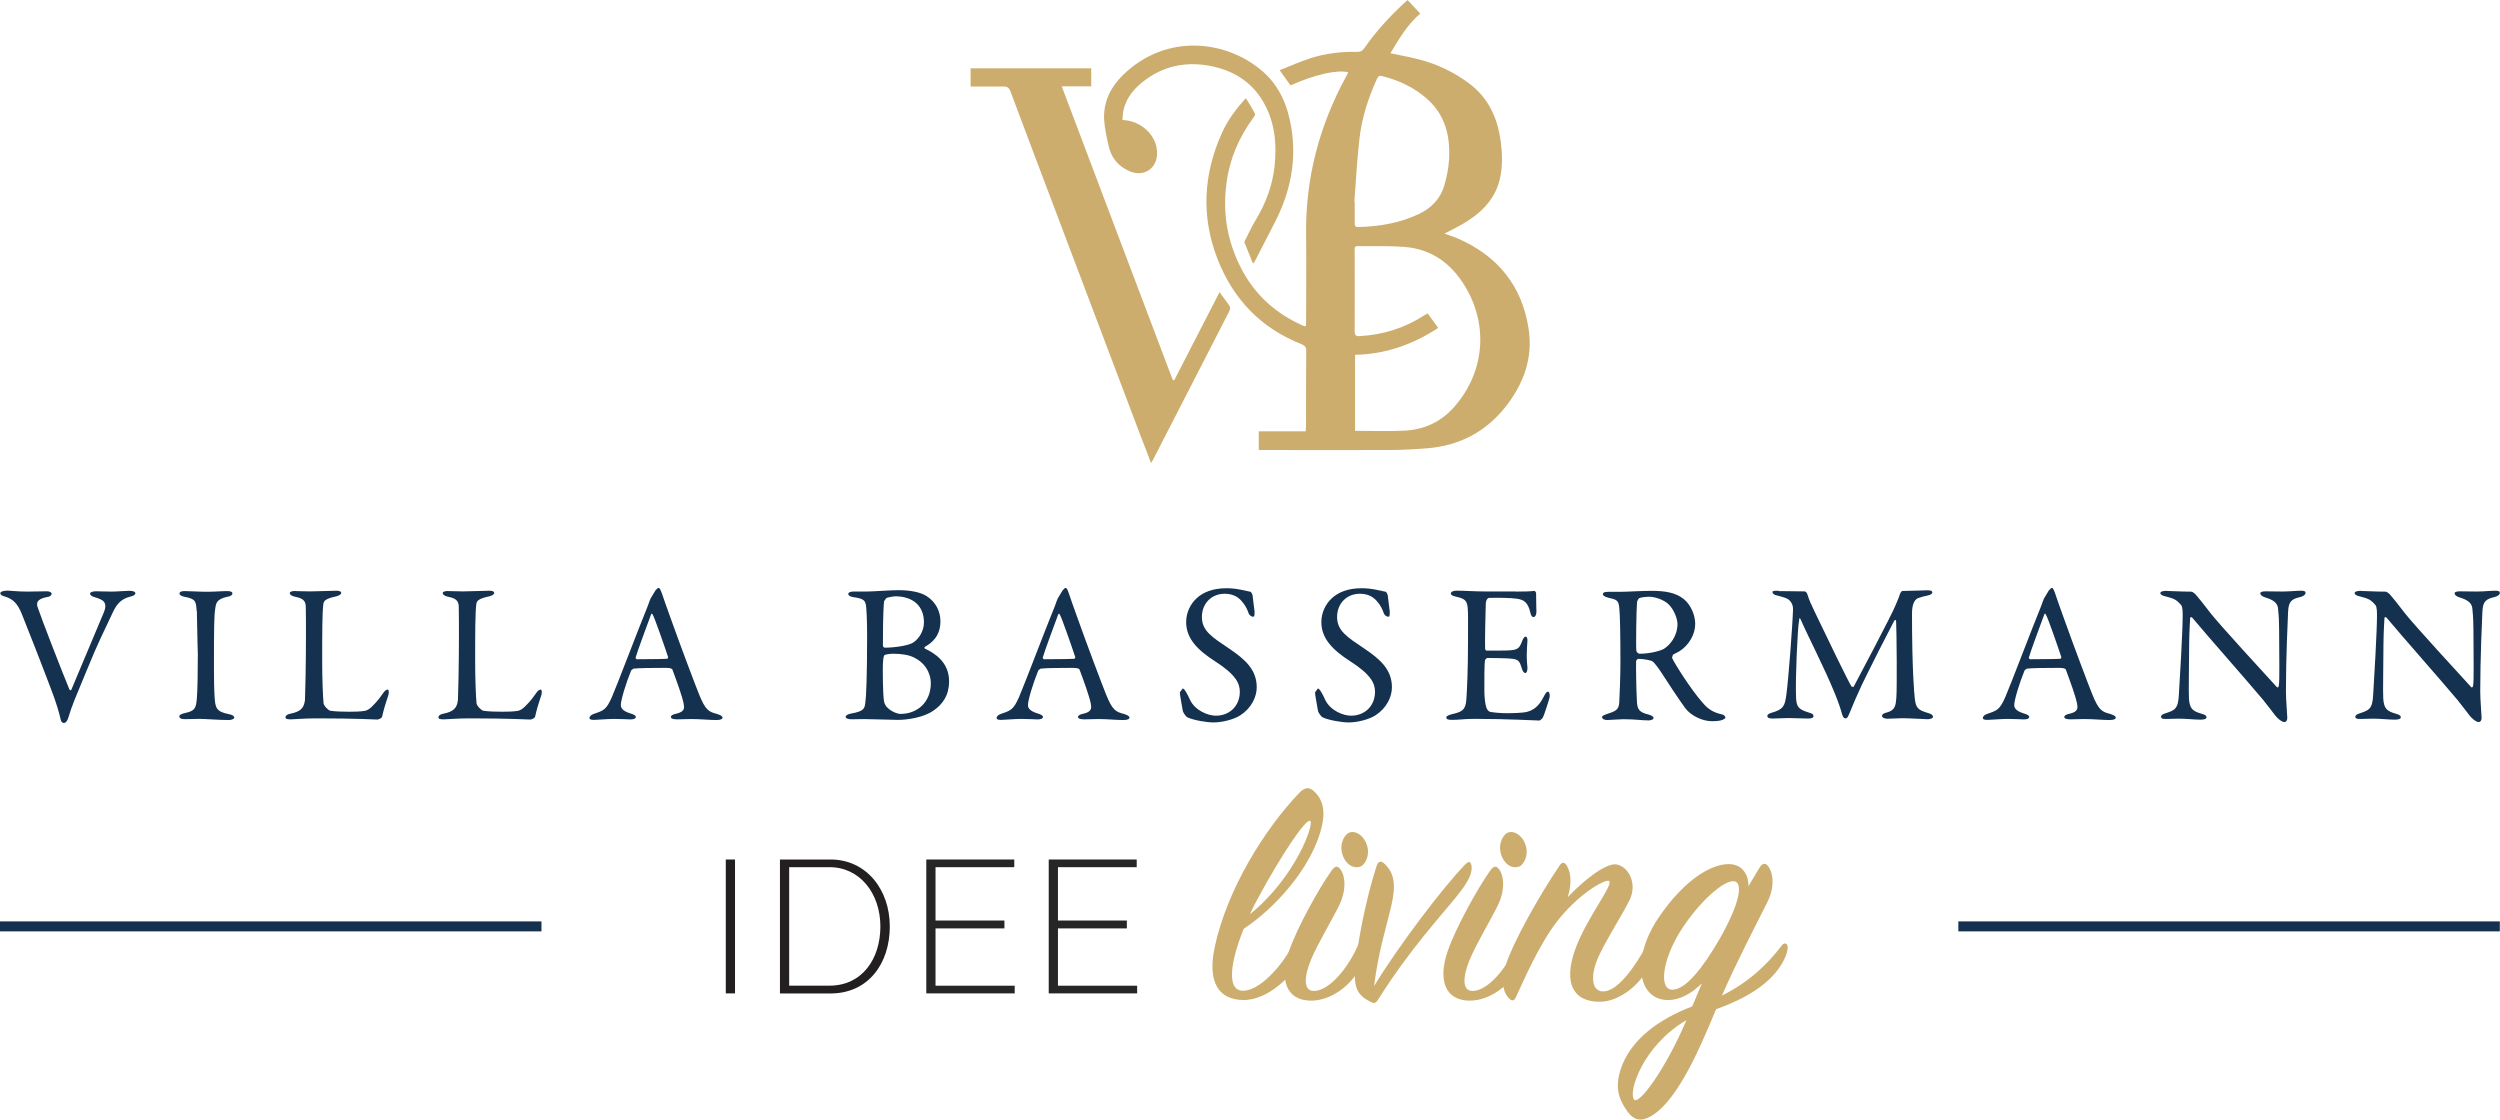 <?xml version="1.0" encoding="UTF-8"?>
<svg xmlns="http://www.w3.org/2000/svg" id="Ebene_2" viewBox="0 0 403.49 180.69">
  <defs>
    <style>.cls-1{fill:#262626;}.cls-2{fill:#231f20;}.cls-3{fill:#ccad6d;}.cls-4{fill:#14314f;}</style>
  </defs>
  <g id="Ebene_1-2">
    <rect class="cls-4" x="316.07" y="148.71" width="87.39" height="1.61"></rect>
    <rect class="cls-4" y="148.71" width="87.39" height="1.61"></rect>
    <path class="cls-4" d="M1.02,95.32c.65,0,1.8.16,3.36.16,1.13,0,2.42-.05,3.17-.05.4,0,.78.16.78.38s-.16.48-.78.56c-1.69.32-1.64,1.02-1.51,1.53.54,1.67,4.01,10.62,5.16,13.37.05.05.22.27.32.03.27-.67,3.74-8.88,5.19-12.35.78-1.8-.11-2.18-1.48-2.58-.46-.13-.7-.38-.7-.56,0-.22.43-.38.94-.38.73,0,1.48.05,2.56.05.91,0,2.21-.13,2.88-.13.46,0,.94.13.94.4,0,.24-.38.46-.83.54-1.45.38-2.15,1.13-2.82,2.56-1.48,3.2-2.26,4.57-4.22,9.39-1.86,4.52-2.26,5.3-3.01,7.75-.13.35-.35.7-.67.7-.19,0-.46-.22-.51-.56-.19-.94-.75-2.88-1.67-5.22-1.08-2.9-4.12-10.65-4.6-11.81-.65-1.59-1.32-2.39-2.72-2.82-.4-.11-.75-.24-.75-.54,0-.24.48-.4.97-.4"></path>
    <path class="cls-4" d="M31.74,98.6c-.11-1.48-.11-1.94-1.88-2.26-.7-.13-.89-.35-.89-.56,0-.27.35-.38.81-.38.83,0,2.42.11,3.5.11,1.56,0,2.31-.11,3.42-.11.51,0,.81.13.81.38,0,.27-.32.46-.83.54-1.86.38-1.83,1.18-1.96,2.04-.16,1.05-.19,3.15-.19,9.41,0,1.75.03,3.74.11,4.76.11,1.72.27,2.34,2.34,2.74.56.11.83.32.83.54,0,.24-.48.4-.86.4-1.64,0-3.9-.19-4.76-.19-.97,0-1.24.05-2.42.05-.62,0-.83-.22-.83-.46,0-.22.32-.4.97-.54,1.61-.35,1.72-.83,1.86-2.34.11-1.13.16-4.44.16-7.15-.08-1.96-.11-5.94-.16-6.99"></path>
    <path class="cls-4" d="M47.69,95.4c.86,0,1.45.05,2.37.05,1.24,0,3.42-.11,4.2-.11.56,0,.81.13.81.35s-.27.4-.73.54c-1.86.4-2.07.75-2.15,1.24-.19,1.43-.19,4.68-.19,9.41,0,2.5.11,5.57.22,6.62.05.46.83,1.18,1.08,1.21.83.13,2.02.16,3.07.16.89,0,1.8-.03,2.26-.11.27-.03.65-.03,1.29-.62.46-.46.97-.91,1.83-2.15.35-.56.65-.7.81-.7s.27.35.13.86c-.51,1.56-.73,2.23-1,3.44-.03.35-.65.54-.78.54-.38,0-3.31-.19-9.79-.19-2.18,0-3.68.16-4.14.16-.62,0-.91-.05-.91-.35,0-.22.27-.48.78-.56,1.75-.35,2.21-.97,2.37-2.21.05-.81.16-5.89.16-10.52,0-1.29,0-3.47-.03-4.55-.03-.7-.19-1.32-1.69-1.59-.65-.13-.89-.38-.89-.62,0-.16.24-.32.94-.32"></path>
    <path class="cls-4" d="M72.38,95.4c.86,0,1.45.05,2.37.05,1.24,0,3.42-.11,4.2-.11.56,0,.81.13.81.35s-.27.4-.73.54c-1.86.4-2.07.75-2.15,1.24-.19,1.43-.19,4.68-.19,9.41,0,2.5.11,5.57.22,6.62.05.46.83,1.18,1.08,1.21.83.13,2.02.16,3.07.16.89,0,1.8-.03,2.26-.11.27-.03.65-.03,1.29-.62.46-.46.97-.91,1.83-2.15.35-.56.65-.7.81-.7s.27.35.13.86c-.51,1.56-.73,2.23-1,3.44-.03.35-.65.54-.78.54-.38,0-3.31-.19-9.79-.19-2.18,0-3.68.16-4.14.16-.62,0-.91-.05-.91-.35,0-.22.27-.48.78-.56,1.75-.35,2.21-.97,2.37-2.21.05-.81.16-5.89.16-10.52,0-1.29,0-3.47-.03-4.55-.03-.7-.19-1.32-1.69-1.59-.65-.13-.89-.38-.89-.62-.03-.16.24-.32.94-.32"></path>
    <path class="cls-4" d="M115.82,115.25c-1.45-.35-1.96-.62-3.01-3.23-.54-1.32-2.93-7.64-4.6-12.32-.59-1.67-1.13-3.12-1.4-3.98-.27-.7-.38-.83-.51-.83-.16,0-.3.16-.51.4l-.78,1.29c-.11.24-.19.43-.22.54-.08.19-.11.38-.3.83-1.34,3.25-5,12.91-5.73,14.55-.91,2.07-1.34,2.18-2.93,2.72-.48.16-.7.46-.7.65s.16.32.73.32c.48,0,2.15-.16,3.34-.16s1.99.08,2.53.08c.4,0,.89-.08.89-.4,0-.22-.32-.4-.86-.56-1.43-.43-1.56-1-1.56-1.37,0-.81.83-3.52,1.67-5.59l.35-.27c.67-.11,3.5-.13,5.24-.13.91,0,1.05.19,1.08.32.75,2.04,1.53,4.14,1.8,5.46.11.67.24,1.32-1.29,1.64-.59.11-.78.35-.78.51s.19.38,1,.38,1.26-.05,2.29-.05c1.4,0,2.99.16,4.03.16.81,0,1.02-.19,1.02-.4s-.27-.38-.78-.54ZM107.73,106.32c-1.08.08-3.71.05-5,.08l-.16-.22c.27-1,1.94-5.46,2.5-6.99.11-.22.16-.19.27,0,.3.46,1.96,5.24,2.5,6.89,0,0-.11.24-.11.24Z"></path>
    <path class="cls-4" d="M149.25,104.68l-.05-.24h0c1.13-.62,2.61-1.75,2.58-4.22,0-1.45-.7-3.07-2.26-4.03-.97-.62-2.64-.94-4.52-.94-1.32,0-4.06.22-5.08.22h-2.15c-.46,0-.86.13-.86.4s.4.46.83.51c1.75.24,1.86.59,2.02,1.29.08.48.19,2.31.19,5.06,0,6.37-.16,9.82-.27,10.49-.13,1.13-.13,1.56-2.39,1.96-.35.05-.81.27-.81.51,0,.27.46.4.94.4.54,0,1.32-.03,2.04-.03,1.45,0,4.55.13,5.43.13,1.59,0,4.2-.4,5.73-1.48,1.53-1.02,2.56-2.5,2.56-4.76,0-3.09-2.37-4.57-3.93-5.27ZM142.69,97.02l.38-.51c.35-.13,1.18-.27,1.37-.27,2.99,0,4.68,1.61,4.68,4.2,0,1.34-.73,2.61-1.75,3.28-.81.51-3.12.81-4.52.81-.3,0-.35-.24-.35-.4,0-5.14.13-6.59.19-7.1ZM145.35,115.23c-.43,0-1.51-.35-2.18-1.08-.32-.27-.48-.83-.51-1.05-.16-1.13-.24-5.27-.13-6.43.05-.73.16-.83.22-.94.05-.05.67-.22,1.4-.22,1.18,0,2.53.16,3.39.62,1.56.75,2.66,2.23,2.69,4.14,0,3.07-2.18,4.95-4.87,4.95Z"></path>
    <path class="cls-4" d="M181.5,115.25c-1.45-.35-1.96-.62-3.01-3.23-.54-1.32-2.93-7.64-4.6-12.32-.59-1.67-1.13-3.12-1.4-3.98-.24-.7-.38-.83-.48-.83-.16,0-.3.16-.51.4l-.78,1.29c-.11.24-.19.43-.22.54-.08.19-.11.38-.3.83-1.34,3.25-5,12.91-5.73,14.55-.91,2.07-1.34,2.18-2.93,2.72-.48.16-.7.46-.7.65s.16.32.73.32c.48,0,2.15-.16,3.34-.16s1.99.08,2.53.08c.4,0,.89-.08.89-.4,0-.22-.32-.4-.86-.56-1.43-.43-1.56-1-1.56-1.37,0-.81.83-3.52,1.67-5.59l.35-.27c.67-.11,3.5-.13,5.24-.13.91,0,1.05.19,1.08.32.75,2.04,1.53,4.14,1.8,5.46.11.67.24,1.32-1.29,1.64-.59.11-.78.35-.78.51s.19.38,1,.38,1.24-.05,2.26-.05c1.4,0,2.99.16,4.03.16.81,0,1.02-.19,1.02-.4s-.27-.38-.78-.54ZM173.44,106.32c-1.08.08-3.71.05-5,.08l-.16-.22c.27-1,1.94-5.46,2.5-6.99.11-.22.16-.19.27,0,.3.46,1.96,5.24,2.5,6.89l-.11.24Z"></path>
    <path class="cls-4" d="M201.78,95.48c.19.05.38.54.38.62.05.62.32,2.45.32,2.58,0,.54,0,.86-.22.86-.27,0-.65-.22-.78-.67-.38-1.16-1.24-2.1-1.56-2.31-.56-.46-1.34-.73-2.26-.73-2.15,0-3.68,1.59-3.68,3.74,0,2.26,1.64,3.25,4.44,5.14,2.47,1.67,4.41,3.34,4.41,6.21,0,1.59-.89,3.39-2.64,4.52-1.02.67-2.9,1.16-4.36,1.16-1.02,0-3.2-.35-4.2-.83-.32-.19-.73-.89-.73-1.02-.16-1.08-.48-2.5-.48-3.01l.46-.62c.27,0,.73.83,1.18,1.83.83,1.75,2.93,2.56,4.17,2.56,2.21,0,3.87-1.56,3.87-3.87,0-1.34-.65-2.77-4.01-4.92-2.72-1.75-4.65-3.6-4.65-6.32,0-1.51.67-2.93,1.75-3.9,1-.89,2.5-1.56,4.73-1.56,1.61-.03,3.28.46,3.85.56"></path>
    <path class="cls-4" d="M223.6,95.48c.19.05.38.54.38.62.05.62.32,2.45.32,2.58,0,.54,0,.86-.22.86-.27,0-.65-.22-.78-.67-.38-1.16-1.24-2.1-1.56-2.31-.56-.46-1.34-.73-2.26-.73-2.15,0-3.68,1.59-3.68,3.74,0,2.26,1.64,3.25,4.44,5.14,2.47,1.67,4.41,3.34,4.41,6.21,0,1.59-.89,3.39-2.64,4.52-1.02.67-2.9,1.16-4.36,1.16-1.02,0-3.2-.35-4.2-.83-.32-.19-.73-.89-.73-1.02-.16-1.08-.48-2.5-.48-3.01l.46-.62c.27,0,.73.83,1.18,1.83.83,1.75,2.93,2.56,4.17,2.56,2.21,0,3.87-1.56,3.87-3.87,0-1.34-.65-2.77-4.01-4.92-2.72-1.75-4.65-3.6-4.65-6.32,0-1.51.67-2.93,1.75-3.9,1-.89,2.5-1.56,4.73-1.56,1.61-.03,3.28.46,3.85.56"></path>
    <path class="cls-4" d="M244.69,95.48c1.05,0,2.47-.03,2.93-.11.11-.03.27.19.3.35,0,1.48.05,2.39.05,3.04,0,.46-.19.83-.48.83s-.46-.46-.51-.78c-.4-1.69-1.13-2.02-2.15-2.18-.83-.13-3.15-.19-4.55-.13-.05,0-.43.16-.48.89-.05.81-.16,6.8-.11,7.29.03.13.05.32.22.32h2.07c3.01,0,3.15-.13,3.71-1.59.19-.48.38-.67.56-.67.22,0,.3.46.27.7-.05.89-.11,1.53-.11,2.31,0,.86.05,1.32.11,1.96.03.56-.13.91-.35.91s-.46-.35-.54-.7c-.46-1.48-.56-1.56-2.53-1.67-.97-.05-2.23-.05-3.12-.05l-.3.3c-.13.67-.11,3.63-.11,5.03,0,.91.13,2.15.32,2.66.13.38.38.65.62.7.54.11,1.64.22,2.9.22.38,0,2.34-.03,3.04-.22,1.02-.27,1.88-.86,2.66-2.37.35-.7.54-.89.73-.89.22,0,.32.51.27.86-.03.24-.94,3.15-1.16,3.42-.11.13-.38.38-.54.38-.35,0-5.19-.27-10.41-.27-1.69,0-2.39.16-3.6.16-.62,0-.97-.05-.97-.4,0-.22.38-.38.89-.51,1.61-.38,2.21-.62,2.34-2.34.11-1.34.27-5.11.27-9.09s.03-4.46-.03-5.41c-.05-1.4-.38-1.8-1.8-2.1-.67-.16-.94-.3-.94-.54,0-.3.46-.46.89-.46,1.51,0,2.74.13,4.9.13h4.73Z"></path>
    <path class="cls-4" d="M277.96,115.31c-1.43-.3-2.29-.86-3.15-1.88-1.94-2.18-4.63-6.48-4.95-7.26l.13-.48c.22-.16.83-.43,1-.54h0c1.59-.97,2.61-2.77,2.61-4.44,0-1.53-.78-3.15-1.83-4.01-1.29-1.05-3.01-1.34-5.22-1.34-1.72,0-4.01.16-5.19.16h-1.8c-.7,0-.86.16-.86.38,0,.24.3.4.78.54,1.45.35,1.72.4,1.86,1.59.13,1.26.19,4.17.19,9.09,0,1.91-.13,5.3-.19,6.29-.08,1.21-.67,1.4-2.07,1.86-.4.16-.7.24-.7.48,0,.32.43.46.83.46.35,0,2.02-.13,2.58-.13,2.15,0,2.77.19,4.12.19.16,0,.78-.08.78-.4,0-.16-.24-.38-.78-.54-1.51-.35-1.86-.81-1.91-2.15-.11-1.86-.16-5.92-.13-6.46,0-.08.16-.38.38-.38.94,0,2.12.27,2.26.4.22.11.83.91,1.29,1.59,1.29,1.99,2.9,4.46,4.03,6,.91,1.18,2.74,2.07,4.25,2.07.67,0,1.37-.05,1.75-.22.19-.08.46-.22.46-.4,0-.13-.24-.4-.51-.46ZM268.62,104.68c-.46.3-2.15.83-4.01.83-.19,0-.46-.24-.51-.48-.08-.54,0-6.7.11-7.83,0-.13.22-.62.38-.67.35-.16,1.37-.22,1.53-.22,1.02,0,2.39.48,3.17,1.21.94.91,1.45,2.42,1.45,3.17,0,2.02-1.26,3.44-2.12,3.98Z"></path>
    <path class="cls-4" d="M287.05,95.4c2.07,0,2.42.05,4.28.05.05,0,.32.24.35.4.38,1.18.56,1.53,1.21,2.9,1.8,3.77,5.51,11.46,5.94,12.05l.32.08c.3-.54,6.27-11.83,6.78-13.18.03-.13.54-1.21.73-1.86.03-.16.3-.46.35-.46,1.16,0,3.74-.11,4.03-.11.4,0,.83.05.83.35,0,.22-.27.4-.83.51-.51.11-.97.22-1.45.4s-1,.81-1,2.47c0,8.88.35,12.94.46,13.85.19,1.43.54,1.75,2.07,2.21.56.13.86.38.86.62,0,.27-.46.4-.94.4-.35,0-2.82-.16-4.01-.16-.62,0-1.67.08-2.42.08-.35,0-.86-.13-.86-.46,0-.3.38-.46.83-.56,1.32-.38,1.37-1.13,1.48-2.31.13-1.45.05-10.71-.03-12.35,0-.22-.13-.4-.32-.11-.35.62-3.93,7.64-5.19,10.27-.78,1.67-1.51,3.34-1.99,4.57-.35.91-.51.89-.73.89-.19,0-.38-.27-.48-.62-.22-.81-.56-1.86-1.18-3.39-1.72-4.22-4.36-9.28-5.54-12-.11-.22-.19-.24-.22.11-.27,1.34-.62,9.39-.51,12.35.05,1.64.32,2.07,1.96,2.58.7.19.86.32.86.62,0,.27-.35.38-.86.38-1.02,0-2.37-.08-3.2-.08-.78,0-1.75.08-2.56.08-.48,0-.83-.08-.83-.46,0-.13.22-.35.65-.46,1.99-.56,2.18-1.13,2.42-2.93.32-2.21,1.02-11.4,1.08-13.83,0-.27-.05-1.48-1.45-1.86-.54-.16-.97-.3-1.37-.38-.22-.05-.51-.3-.51-.51.08-.19.3-.19,1-.19"></path>
    <path class="cls-4" d="M340.68,115.25c-1.45-.35-1.96-.62-3.01-3.23-.54-1.32-2.93-7.64-4.6-12.32-.59-1.67-1.13-3.12-1.4-3.98-.24-.7-.38-.83-.48-.83-.16,0-.3.16-.51.4l-.78,1.29c-.11.24-.19.43-.22.54-.08.19-.11.38-.3.83-1.34,3.25-5,12.91-5.73,14.55-.91,2.07-1.34,2.18-2.93,2.72-.48.16-.7.46-.7.65s.16.32.73.32c.48,0,2.15-.16,3.34-.16s1.99.08,2.53.08c.4,0,.89-.08.89-.4,0-.22-.32-.4-.86-.56-1.43-.43-1.56-1-1.56-1.37,0-.81.83-3.52,1.67-5.59l.35-.27c.67-.11,3.5-.13,5.24-.13.91,0,1.05.19,1.08.32.75,2.04,1.53,4.14,1.8,5.46.11.67.24,1.32-1.29,1.64-.59.11-.78.35-.78.51s.19.38,1,.38,1.24-.05,2.26-.05c1.4,0,2.99.16,4.03.16.81,0,1.02-.19,1.02-.4s-.27-.38-.78-.54ZM332.59,106.32c-1.08.08-3.71.05-5,.08l-.16-.22c.27-1,1.94-5.46,2.5-6.99.11-.22.16-.19.27,0,.3.46,1.96,5.24,2.5,6.89l-.11.24Z"></path>
    <path class="cls-4" d="M349.75,95.38c.7,0,2.26.11,3.9.11.19,0,.48.22.67.4.48.56,1.29,1.53,2.53,3.17,1.45,1.83,8.47,9.49,10.62,11.83.19.19.32-.13.32-.22.16-1.02.05-4.46.05-9.09,0-1.08-.05-2.21-.16-3.2-.03-.67-.27-1.43-2.02-1.94-.65-.19-.86-.46-.86-.7,0-.22.46-.3.83-.3.83,0,1.72.03,2.74.03,1.16,0,2.18-.13,3.01-.13.54,0,.73.11.73.35,0,.19-.19.48-.78.65-1.37.32-1.96.62-2.04,2.34-.05,1.16-.35,7.45-.35,12.94,0,1.34.22,3.74.22,4.25,0,.32-.16.67-.46.67-.46,0-1.16-.65-1.45-1.02-.54-.67-1.13-1.51-1.99-2.56-3.01-3.58-8.55-9.82-11.43-13.26-.13-.16-.35-.11-.35.05-.03.86-.13,1.75-.16,4.25,0,2.88-.11,7.8-.03,8.8.13,1.48.48,1.96,2.02,2.39.67.16.81.38.81.56,0,.32-.43.4-1.02.4-.94,0-2.26-.16-3.42-.16-.7,0-1.53.05-2.07.05-.46,0-.83-.03-.83-.35,0-.24.32-.46.65-.54,1.51-.51,2.12-.65,2.23-3.01.16-2.58.62-10.27.62-12.91,0-1.16-.16-1.45-.22-1.53-.89-1.05-1.24-1.08-2.69-1.48-.35-.08-.7-.24-.7-.51.03-.22.35-.35,1.08-.35"></path>
    <path class="cls-4" d="M381.11,95.38c.7,0,2.26.11,3.9.11.19,0,.48.22.67.4.48.56,1.29,1.53,2.53,3.17,1.45,1.83,8.47,9.49,10.62,11.83.19.19.32-.13.32-.22.16-1.02.05-4.46.05-9.09,0-1.08-.05-2.21-.16-3.2-.03-.67-.27-1.43-2.02-1.94-.65-.19-.86-.46-.86-.7,0-.22.46-.3.83-.3.83,0,1.72.03,2.74.03,1.16,0,2.18-.13,3.01-.13.54,0,.73.11.73.35,0,.19-.19.48-.78.65-1.37.32-1.96.62-2.04,2.34-.05,1.16-.35,7.45-.35,12.94,0,1.34.22,3.74.22,4.25,0,.32-.16.67-.46.67-.46,0-1.16-.65-1.45-1.02-.54-.67-1.13-1.51-1.99-2.56-3.01-3.58-8.55-9.82-11.43-13.26-.13-.16-.35-.11-.35.05-.03.86-.13,1.75-.16,4.25,0,2.88-.11,7.8-.03,8.8.13,1.48.48,1.96,2.02,2.39.67.16.81.38.81.56,0,.32-.43.4-1.02.4-.94,0-2.26-.16-3.42-.16-.7,0-1.53.05-2.07.05-.46,0-.83-.03-.83-.35,0-.24.32-.46.65-.54,1.51-.51,2.12-.65,2.23-3.01.16-2.58.62-10.27.62-12.91,0-1.16-.16-1.45-.22-1.53-.89-1.05-1.24-1.08-2.69-1.48-.35-.08-.7-.24-.7-.51.03-.22.35-.35,1.08-.35"></path>
    <path class="cls-3" d="M203.16,72.62v-3.01h7.58c.03-.35.05-.59.05-.81,0-4.06,0-8.1.03-12.16,0-.56-.16-.83-.73-1.08-6.54-2.56-11.03-7.24-13.56-13.69-2.69-6.86-2.34-13.72.7-20.44.91-2.02,2.21-3.79,3.85-5.59.54.89,1.05,1.69,1.48,2.53.05.13-.13.43-.27.62-2.31,3.15-3.82,6.62-4.33,10.49-.7,5.14.19,9.95,2.72,14.5,2.18,3.87,5.33,6.62,9.33,8.45.19.08.35.16.54.22l.22-.03c0-.24.03-.51.03-.75,0-4.65.05-9.31,0-13.93-.13-9.15,2.12-17.67,6.51-25.69.11-.19.19-.38.3-.59-1.86-.43-5.33.35-9.33,2.12l-1.75-2.45c1.67-.67,3.25-1.37,4.92-1.91,2.45-.81,5-1.1,7.61-1.05.54,0,.83-.16,1.13-.59,1.83-2.64,3.98-4.98,6.29-7.15.22-.19.43-.38.7-.62.67.73,1.34,1.43,2.04,2.18-2.1,1.8-3.42,4.09-4.81,6.4,1.61.35,3.17.62,4.68,1.02,2.99.78,5.7,2.1,8.15,3.95,3.01,2.31,4.44,5.49,4.95,9.12.27,1.96.35,3.93-.05,5.89-.65,3.25-2.72,5.49-5.41,7.18-1.13.73-2.37,1.29-3.6,1.96.73.27,1.45.48,2.15.78,6.43,2.8,10.38,7.64,11.43,14.58.73,4.65-.78,8.82-3.66,12.51-3.25,4.14-7.53,6.37-12.78,6.78-2.04.16-4.09.27-6.13.27-6.7.03-13.39,0-20.12,0,0,0-.86,0-.86,0ZM232.12,52.93c-4.14,2.69-8.53,4.25-13.42,4.33v12.27c2.72,0,5.38.11,8.04-.03,3.15-.16,5.86-1.43,7.99-3.85,4.81-5.49,5.54-12.96,1.83-19.26-2.23-3.79-5.43-6.19-9.9-6.54-2.5-.19-5.03-.11-7.56-.13-.56,0-.46.4-.46.73,0,4.36.03,8.69,0,13.05,0,.65.22.78.81.75,3.82-.22,7.32-1.32,10.52-3.42.13-.08.3-.16.46-.24.54.75,1.08,1.48,1.69,2.34M218.6,32.55h.05v3.47c0,.43.11.65.56.62,3.44-.08,6.78-.65,9.9-2.15,1.99-.97,3.39-2.47,4.01-4.6.38-1.34.67-2.74.75-4.12.22-3.77-.59-7.21-3.58-9.84-2.1-1.86-4.57-2.99-7.26-3.66-.43-.11-.62.05-.78.43-1.43,3.12-2.47,6.35-2.85,9.76-.38,3.34-.56,6.72-.81,10.09"></path>
    <path class="cls-3" d="M156.65,13.96v-2.93h19.47v2.9h-4.76c6,15.87,11.94,31.63,17.91,47.37l.24.08c2.42-4.73,4.84-9.44,7.32-14.23.56.81,1.16,1.53,1.67,2.34.11.19-.03.59-.16.86-1.99,3.9-4.01,7.8-6.02,11.73-2.07,4.01-4.12,8.04-6.19,12.05-.08.16-.19.35-.35.62-.62-1.61-1.18-3.12-1.78-4.63-4.33-11.46-8.66-22.89-12.99-34.35-2.64-6.99-5.3-13.99-7.91-20.98-.24-.65-.54-.86-1.24-.83-1.75.03-3.44,0-5.22,0"></path>
    <path class="cls-3" d="M202.3,42.52l-.16-.19c-.43-1.1-.89-2.18-1.32-3.28.62-1.21,1.18-2.45,1.88-3.6,1.61-2.66,2.66-5.51,3.01-8.58.4-3.77.03-7.45-2.02-10.76-1.96-3.17-5-4.87-8.58-5.51-3.93-.7-7.56.11-10.73,2.66-1.69,1.37-2.96,3.04-3.17,5.33-.03.27-.03.54-.05.78,3.09.11,5.62,2.56,5.59,5.38,0,2.47-2.18,3.87-4.46,2.88-1.86-.81-2.99-2.23-3.39-4.2-.3-1.37-.62-2.74-.7-4.14-.13-2.85,1.05-5.24,3.07-7.21,7.07-6.86,16.81-5.54,22.54-.54,2.74,2.39,4.03,5.57,4.6,9.06.89,5.35-.16,10.41-2.61,15.2l-3.15,6.13c-.11.19-.22.38-.35.59"></path>
    <g id="Ebene_2-2">
      <path class="cls-2" d="M117.14,138.72h1.49v21.61h-1.49v-21.61Z"></path>
      <path class="cls-2" d="M125.88,138.72h8.17c5.72,0,9.56,4.8,9.56,10.81s-3.5,10.81-9.56,10.81h-8.17v-21.61ZM127.37,139.95v19.13h6.52c5.21,0,8.2-4.26,8.2-9.56s-3.3-9.56-8.2-9.56h-6.52Z"></path>
      <path class="cls-1" d="M149.49,138.72h14.21v1.24h-12.71v8.61h11.12v1.27h-11.12v9.25h12.78v1.24h-14.27v-21.61h0Z"></path>
      <path class="cls-1" d="M169.25,138.72h14.21v1.24h-12.71v8.61h11.12v1.27h-11.12v9.25h12.78v1.24h-14.27v-21.61h0Z"></path>
      <path class="cls-3" d="M200.43,159.89c2.59.22,6.38-3.68,8.48-7.84.38-.7.97-.76,1.19,0,.27.87.05,2.05-.54,3.35-.76,1.62-4.7,6.11-9.02,6-3.73-.11-5.73-2.7-4.49-8.54,2-9.4,8.16-19.18,13.67-24.91.81-.87,1.57-.97,2.32-.27,1.57,1.41,1.89,3.4,1.24,5.94-1.68,6.65-7.73,13.13-12.54,16.27-2.16,5.3-2.76,9.78-.33,10h0ZM211.46,132.49c-.7-.43-4.7,5.57-8.43,12.48-.49.87-.92,1.73-1.3,2.59,7.4-6,10.43-14.65,9.73-15.08h0Z"></path>
      <path class="cls-3" d="M208,153.62c1.35-3.95,4.92-10.32,6.92-13.13.49-.65.87-.81,1.3-.33.81.87,1.24,3.19-.05,5.89-1.14,2.38-3.4,6.05-4.54,8.75-1.3,3.13-1.19,5.24.54,5.13,2.43-.11,5.4-3.68,7.02-7.4.27-.49.65-.43.87,0,.43.87.27,2-.38,3.35-1.62,3.35-5.03,5.62-8.05,5.62-4.11,0-5.13-3.46-3.62-7.89h0s0,0,0,0ZM220.05,139.52c-.7.76-2.22.6-3.03-.81-.87-1.46-.6-3.08.27-4,.87-.92,2.43-.27,3.13,1.19.7,1.41.33,2.86-.38,3.62Z"></path>
      <path class="cls-3" d="M236.47,139.52c.6-.6.92-.49,1.03.22.16,1.14-.49,2.54-2.22,4.7-2.7,3.4-7.62,8.59-12.81,16.81-.27.43-.54.81-1.08.54-2.11-1.03-2.86-2.11-2.7-4.97.22-3.78,1.68-11.51,3.51-17.13.22-.6.65-.81,1.08-.43,1.78,1.51,2.05,3.51,1.3,6.81-.97,4.16-2.05,7.19-2.81,13.08,3.84-6.32,11.02-15.83,14.7-19.62h0Z"></path>
      <path class="cls-3" d="M233.61,153.62c1.35-3.95,4.92-10.32,6.92-13.13.49-.65.87-.81,1.3-.33.81.87,1.24,3.19-.05,5.89-1.14,2.38-3.4,6.05-4.54,8.75-1.3,3.13-1.19,5.24.54,5.13,2.43-.11,5.4-3.68,7.02-7.4.27-.49.65-.43.87,0,.43.87.27,2-.38,3.35-1.62,3.35-5.03,5.62-8.05,5.62-4.11,0-5.13-3.46-3.62-7.89h0s0,0,0,0ZM245.66,139.52c-.7.76-2.22.6-3.03-.81-.87-1.46-.6-3.08.27-4,.87-.92,2.43-.27,3.13,1.19.7,1.41.33,2.86-.38,3.62Z"></path>
      <path class="cls-3" d="M260.9,139.52c1.78.27,3.46,2.92,2.11,5.73-1.14,2.38-3.78,6.38-5.03,9.19-1.41,3.13-1.08,5.67.87,5.57,2.22-.11,4.86-3.68,6.92-7.46.27-.49.65-.49.92-.05.38.6.27,1.84-.49,3.4-1.46,3.03-4.86,5.78-8,5.78-4.59,0-5.67-3.35-4.11-8.05,1.78-5.3,6.54-11.02,5.57-11.46-.54-.22-3.68,1.3-7.13,5.08-3.19,3.46-5.57,8.65-7.89,13.72-.22.49-.54.7-1.03.22-1.08-1.08-1.41-2.86-.54-5.57,1.08-3.4,5.24-10.92,8.65-15.94.38-.6.81-.54,1.14,0,.81,1.35.76,3.19.16,5.13,2.43-2.59,6.11-5.57,7.89-5.3h0Z"></path>
      <path class="cls-3" d="M276.95,162.92c-2.97,7.24-6.81,15.83-11.19,17.56-1.08.43-2.16.27-3.13-1.14-1.14-1.62-2.11-3.51-1.08-6.7,1.57-4.86,6.21-8.16,11.56-10.21.54-1.19,1.03-2.49,1.57-3.73-1.57,1.57-3.46,2.7-5.46,2.7-4.97,0-5.94-6.75-1.57-13.24,4.22-6.27,8.59-8.7,11.35-8.7,2.16,0,3.24,1.68,3.19,3.57.65-1.08,1.24-2.05,1.78-2.97.43-.76.97-.81,1.35-.33.81.97,1.24,3.3-.11,5.94-1.62,3.24-5.03,9.78-7.3,15.02,4.54-2.27,7.51-5.24,9.67-8.11.33-.43.81-.43.92.11.11.49-.16,1.68-1.08,3.13-2.11,3.3-6,5.46-10.48,7.08h0ZM263.71,177.45c.7,1.03,4.97-4.59,8.48-12.81-7.02,4.11-9.4,11.51-8.48,12.81ZM279.81,142.22c-1.68-.11-5.62,3.35-8.59,8.05-2.92,4.65-3.51,9.4-1.35,9.46,2.11.05,4.86-3.35,7.62-8.11,3.4-5.94,3.89-9.29,2.32-9.4h0Z"></path>
    </g>
  </g>
</svg>

